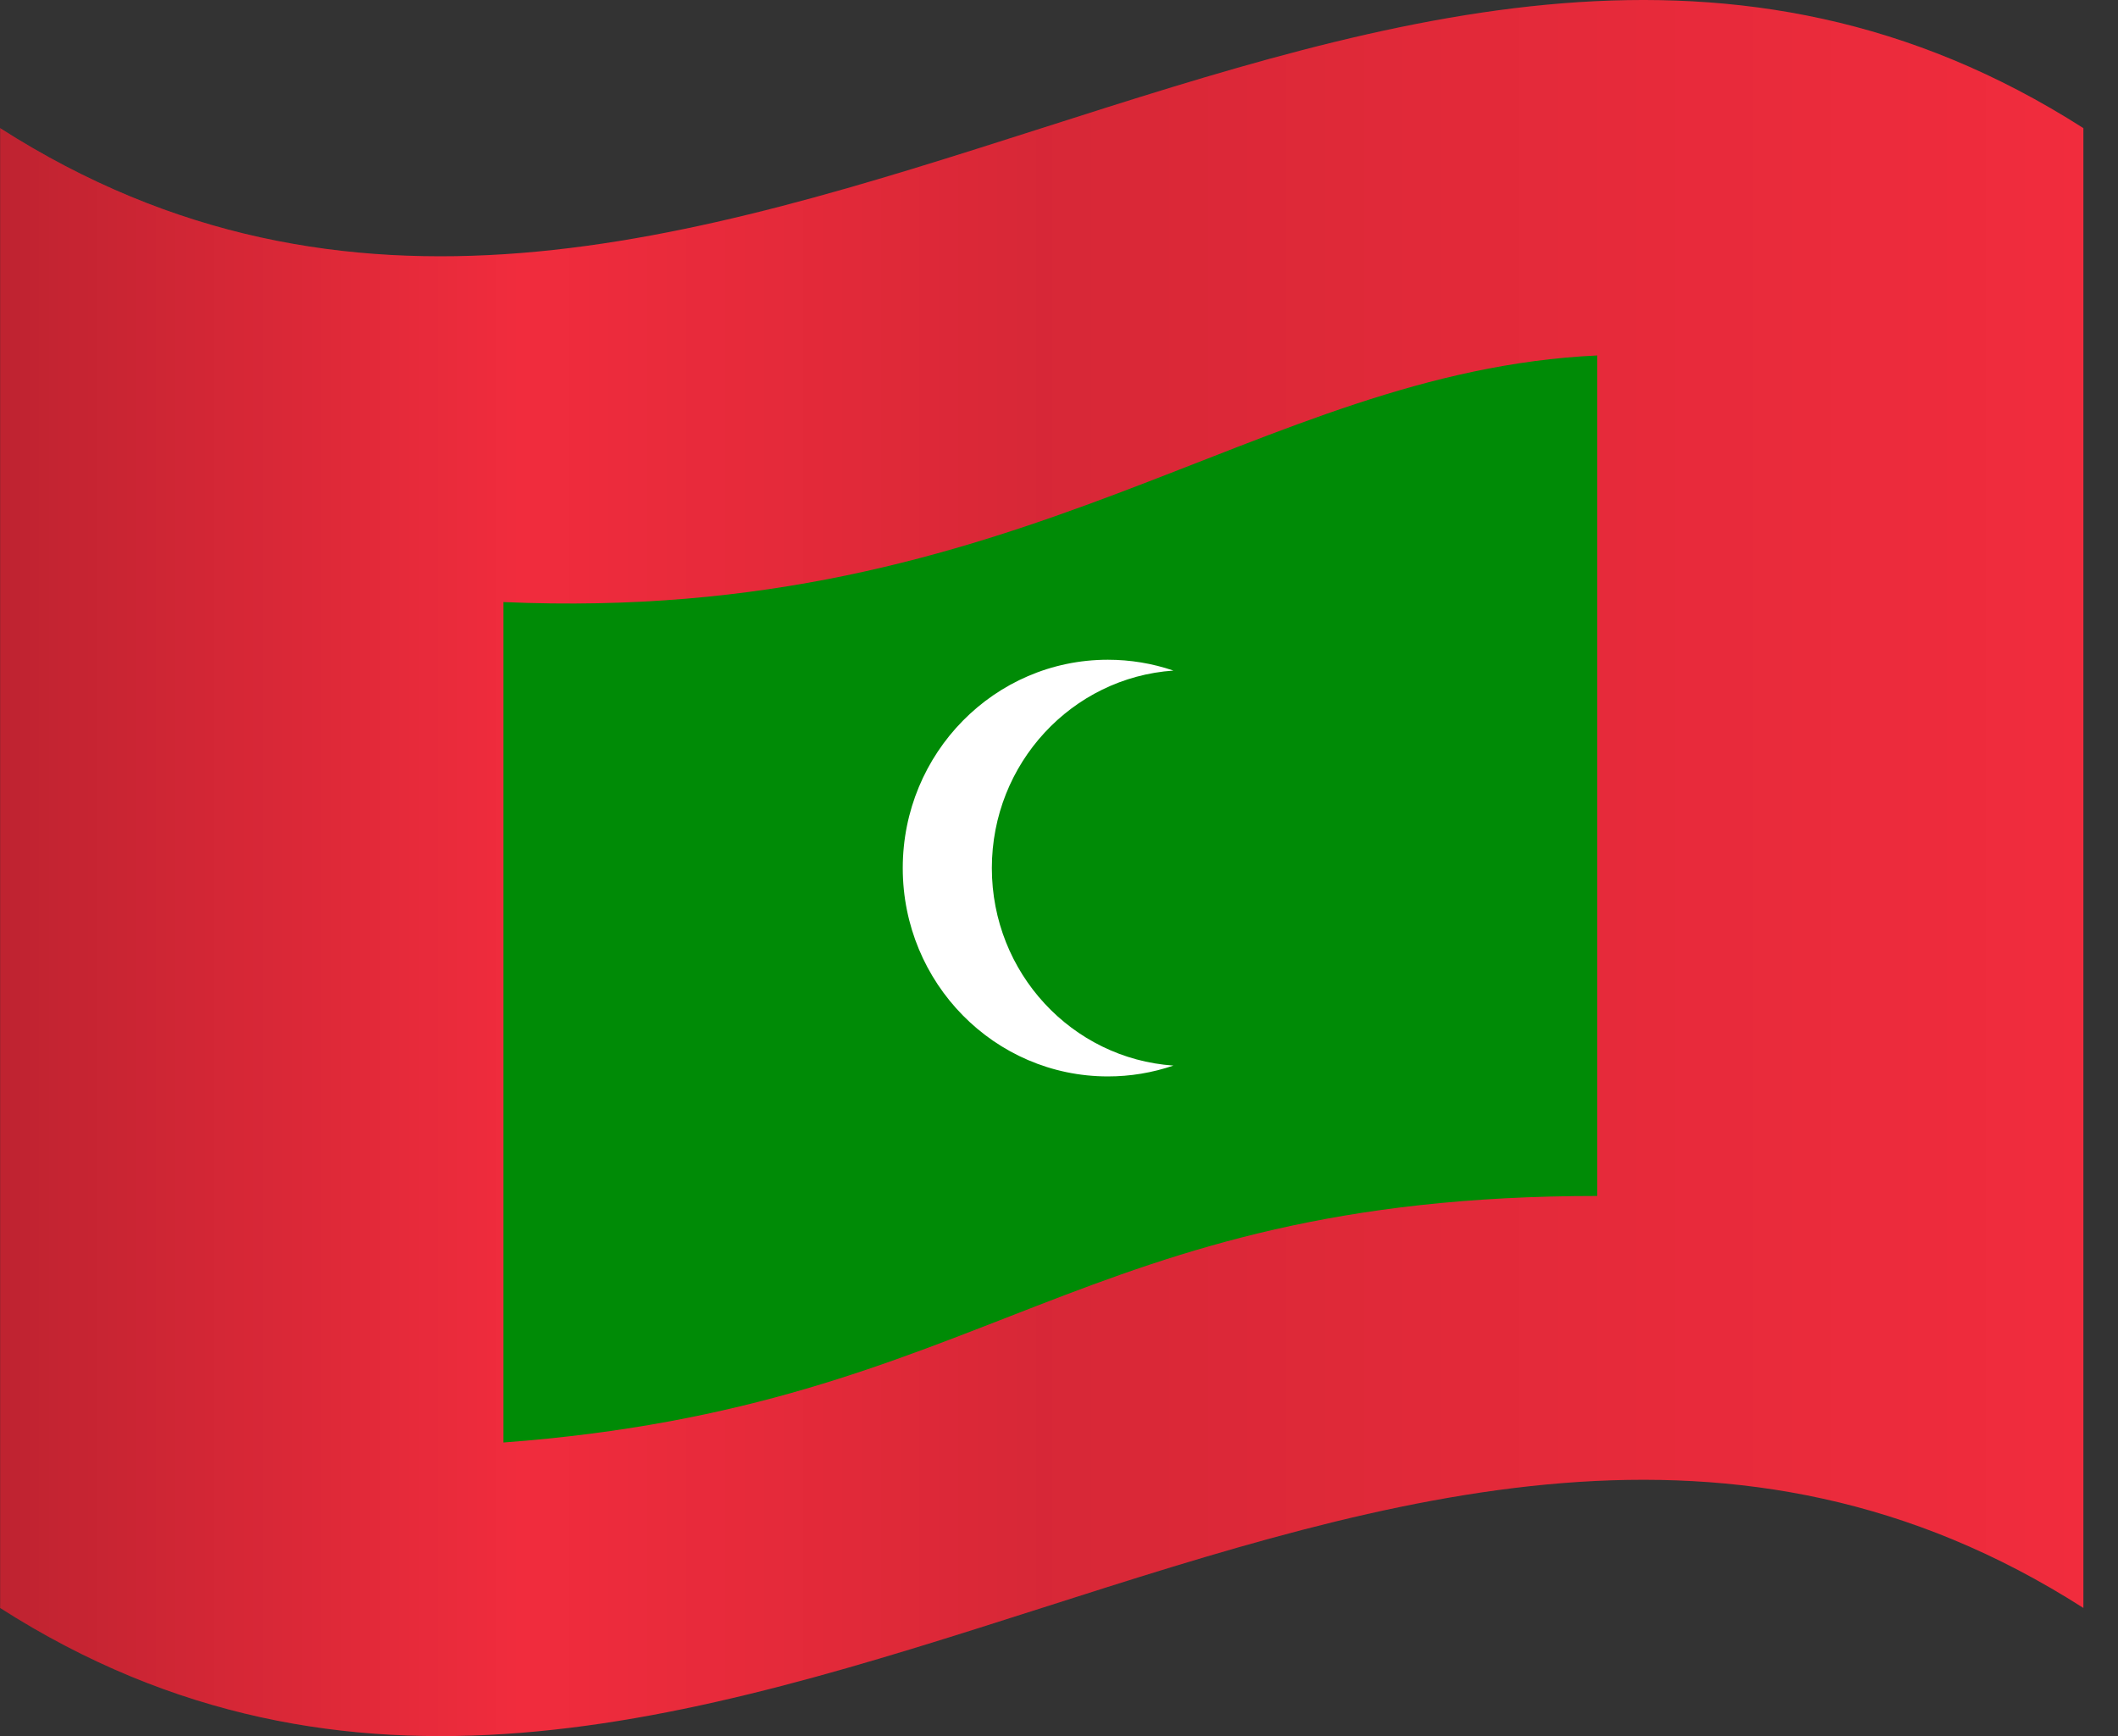 <svg width="61" height="50" viewBox="0 0 61 50" fill="none" xmlns="http://www.w3.org/2000/svg">
<rect x="0" y="0" width="61" height="50" fill="#333333" stroke="none"/>
<path fill-rule="evenodd" clip-rule="evenodd" d="M0.003 3.69C10.004 10.083 20.005 6.887 30.006 3.69C40.005 0.494 50.004 -2.701 60.003 3.69V17.897V17.897V32.101V46.308C50.004 39.915 40.004 43.111 30.004 46.308C20.004 49.504 10.004 52.701 0.003 46.308V32.101V17.897V17.897V3.69Z" fill="#F12C3D"/>
<path style="mix-blend-mode:multiply" opacity="0.7" d="M60 46.308C40.001 33.522 20.002 59.094 0 46.308V3.69C20.002 16.476 40.001 -9.093 60 3.69V46.308Z" fill="url(#paint0_linear_1608_2789)"/>
<path d="M14.5 17.339C29.5 18 36.167 10.7 46 10.237C46 12 46 28 46 34.443C31 34.443 28.5 40.5 14.5 41.543C14.5 37 14.5 22 14.5 17.339Z" fill="#008B06"/>
<path d="M28.566 25C28.566 21.983 30.874 19.513 33.795 19.312C33.187 19.105 32.55 19 31.908 19C28.645 19 26 21.686 26 25C26 28.314 28.645 31 31.908 31C32.55 31.001 33.187 30.895 33.795 30.688C30.874 30.487 28.566 28.019 28.566 25Z" fill="white"/>
<defs>
<linearGradient id="paint0_linear_1608_2789" x1="0" y1="25" x2="60" y2="25" gradientUnits="userSpaceOnUse">
<stop stop-opacity="0.3"/>
<stop offset="0.25" stop-opacity="0"/>
<stop offset="0.5" stop-opacity="0.15"/>
<stop offset="1" stop-opacity="0"/>
</linearGradient>
</defs>
</svg>
